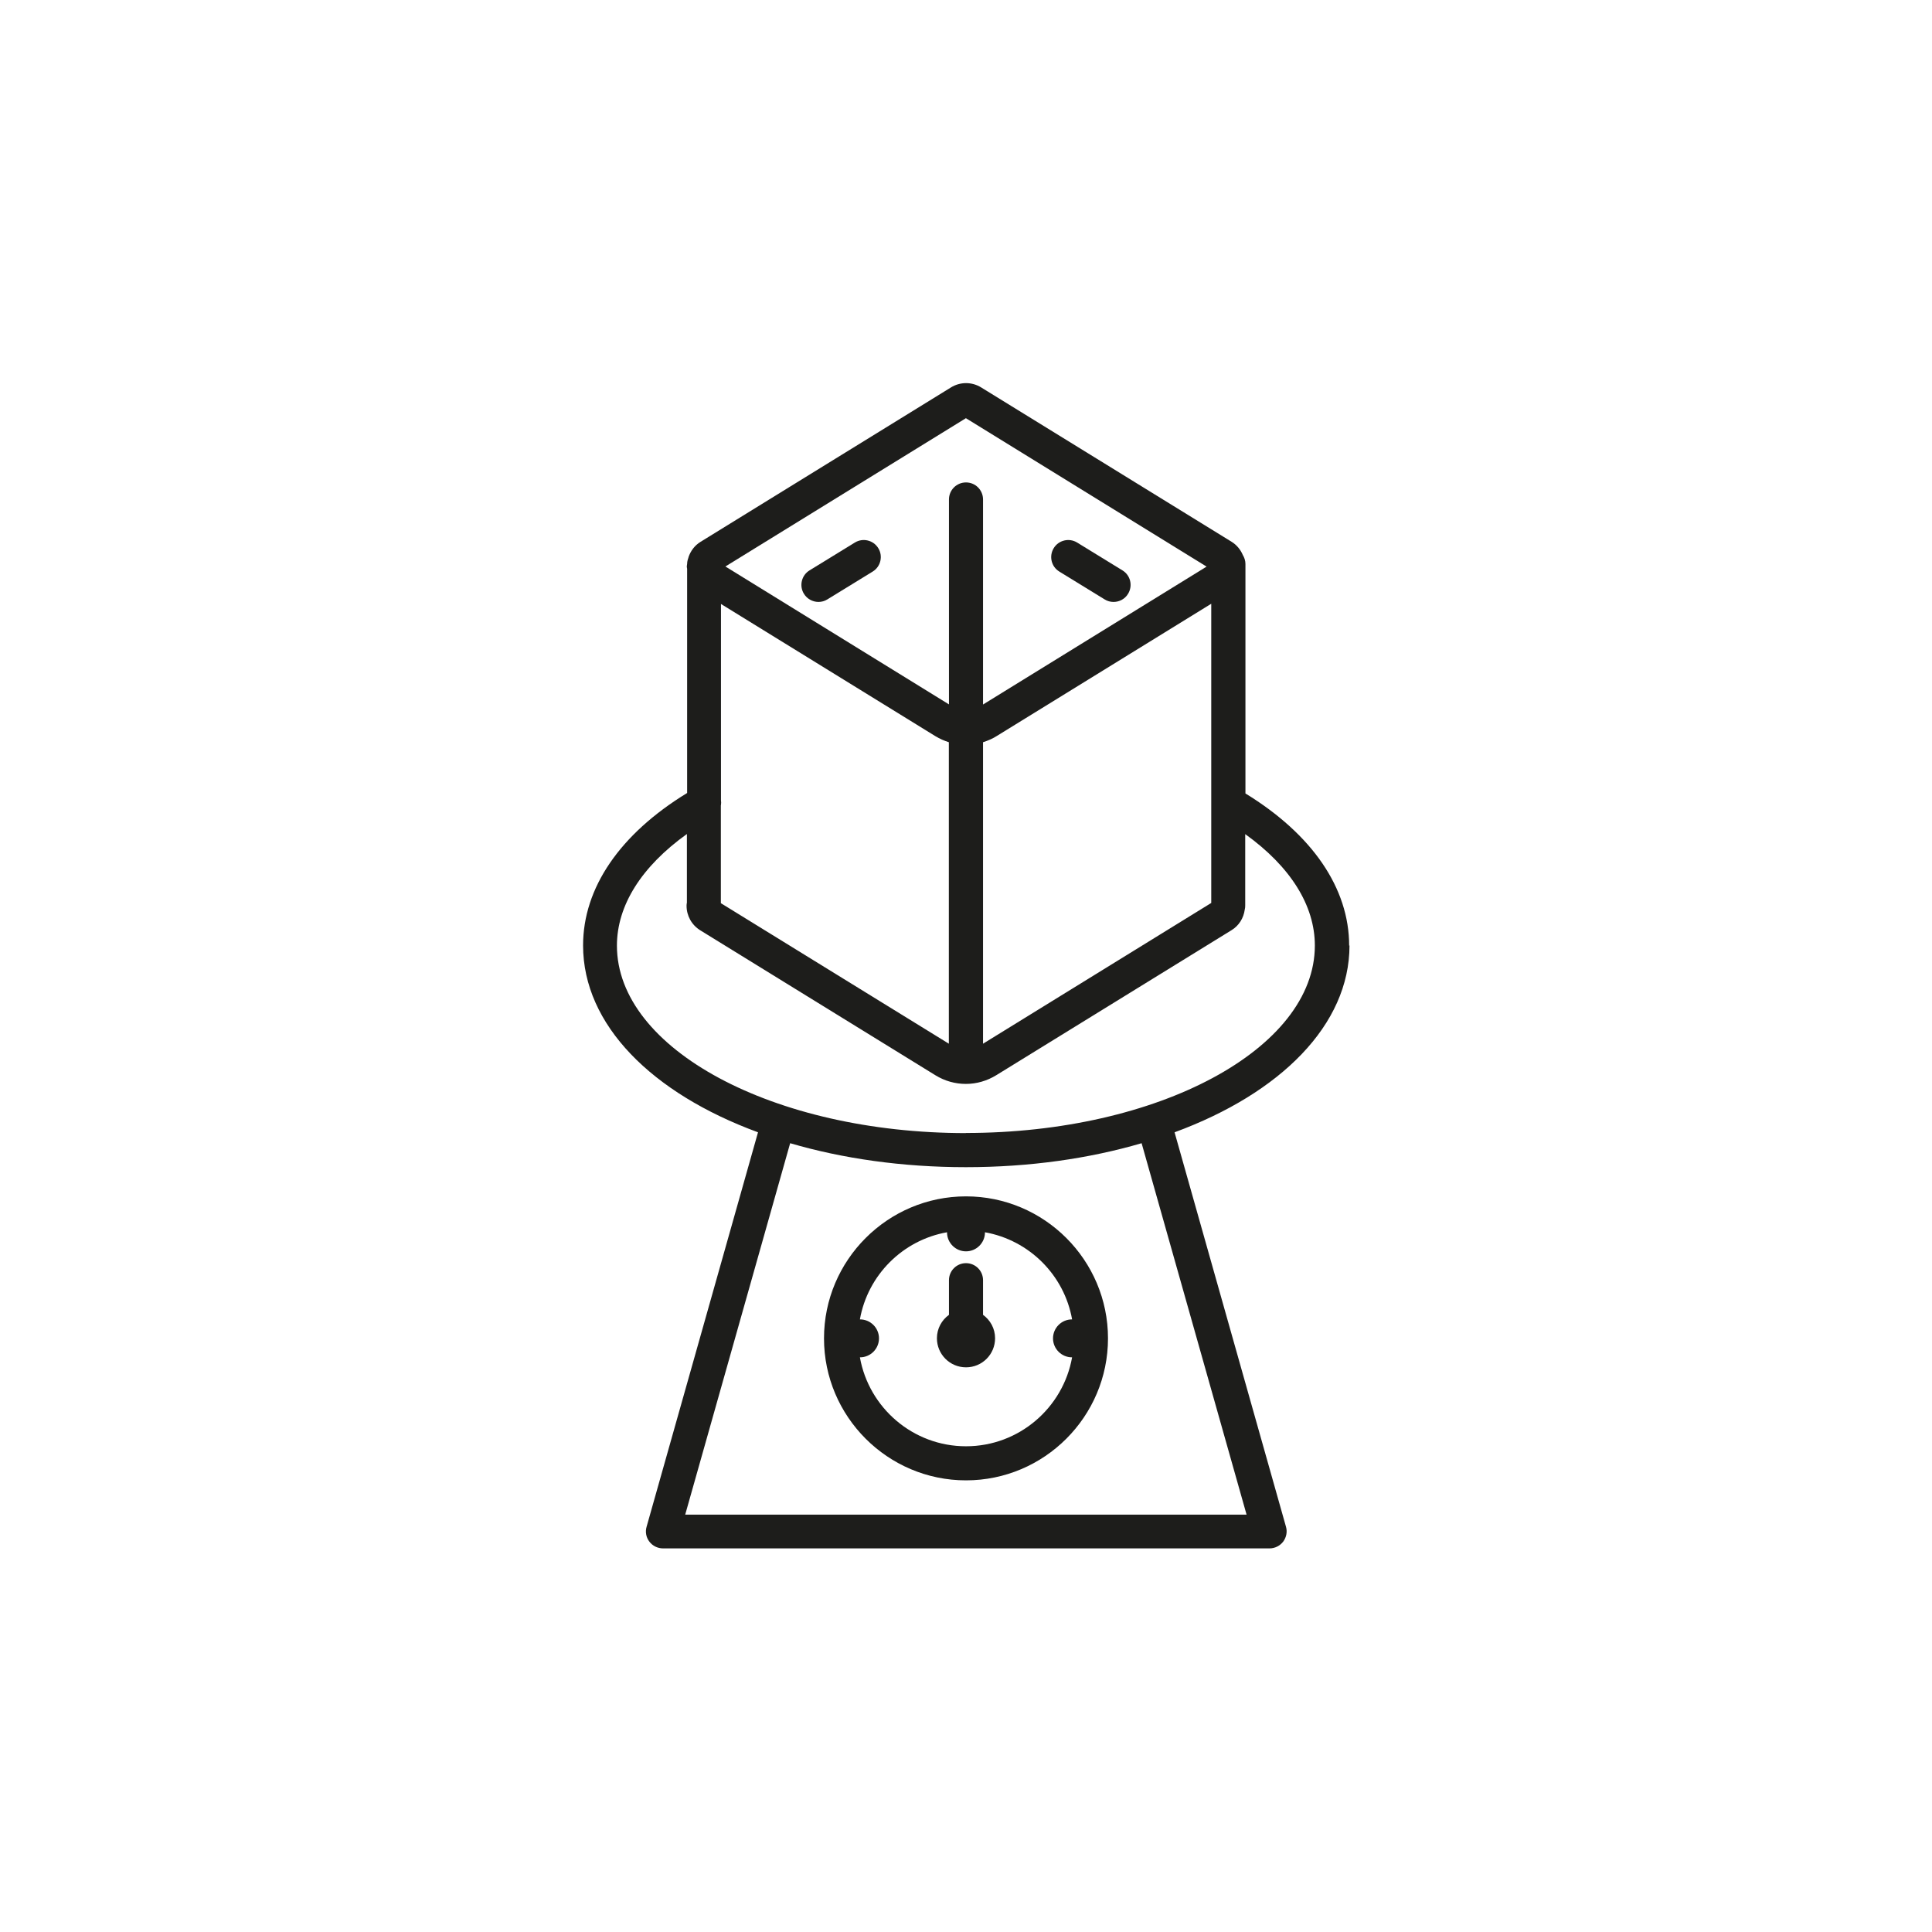 <?xml version="1.0" encoding="UTF-8"?>
<svg id="Black" xmlns="http://www.w3.org/2000/svg" viewBox="0 0 170.08 170.08">
  <defs>
    <style>
      .cls-1 {
        fill: #1d1d1b;
        stroke-width: 0px;
      }
    </style>
  </defs>
  <path class="cls-1" d="M86.54,112.7c0-.83-.67-1.5-1.5-1.5s-1.5.67-1.5,1.5v3.05c-.64.46-1.06,1.21-1.06,2.06,0,1.41,1.14,2.56,2.56,2.56s2.56-1.14,2.56-2.56c0-.85-.42-1.6-1.06-2.06v-3.05Z"/>
  <path class="cls-1" d="M77.32,48.26c-.43-.71-1.36-.93-2.06-.5l-3.99,2.45c-.71.43-.93,1.36-.5,2.06.28.46.78.72,1.28.72.27,0,.54-.07.78-.22l3.99-2.45c.71-.43.93-1.36.5-2.06Z"/>
  <path class="cls-1" d="M93.26,50.32l3.99,2.45c.24.15.51.22.78.22.5,0,1-.25,1.28-.72.43-.71.21-1.63-.5-2.06l-3.99-2.45c-.7-.43-1.63-.21-2.06.5-.43.71-.21,1.63.5,2.06Z"/>
  <path class="cls-1" d="M118.77,83.25c0-5.06-3.24-9.79-9.13-13.4v-20.2c0-.29-.09-.56-.23-.79-.2-.47-.53-.88-.98-1.16l-22.05-13.59c-.82-.51-1.85-.51-2.67,0l-22.04,13.59c-.52.32-.87.8-1.06,1.35,0,0,0,.01,0,.02-.02.07-.05.14-.07.22-.03.11-.05.23-.05.35h0c0,.08-.03.15-.03.22s.02.14.03.21v19.74c-5.91,3.61-9.16,8.35-9.16,13.42,0,7,6.07,13.02,15.4,16.45l-9.81,34.73c-.13.45-.04.94.25,1.31.28.37.73.59,1.2.59h53.39c.47,0,.91-.22,1.2-.59.28-.38.38-.86.25-1.31l-9.81-34.73c9.33-3.43,15.4-9.46,15.4-16.45ZM63.47,70.87c.02-.14.02-.28,0-.42v-17.28l18.88,11.64h0c.38.23.77.4,1.18.53v26.54l-20.07-12.37v-8.63ZM86.54,65.34c.41-.13.81-.3,1.18-.53l18.91-11.66v26.34l-20.09,12.39v-26.54ZM85.04,36.82l21.18,13.06-19.68,12.14v-18.05c0-.83-.67-1.5-1.5-1.5s-1.5.67-1.5,1.5v18.04l-19.68-12.14,21.18-13.06ZM109.75,133.34h-49.43l9.24-32.7c4.61,1.35,9.86,2.11,15.47,2.11s10.86-.76,15.47-2.11l9.24,32.7ZM85.04,99.75c-16.94,0-30.73-7.4-30.73-16.5,0-3.55,2.17-6.97,6.16-9.83v6.04c-.02.09-.03.18-.03.27,0,.89.45,1.7,1.21,2.17l20.7,12.76c.83.51,1.75.76,2.68.76s1.85-.26,2.68-.77l20.7-12.76c.66-.4,1.07-1.07,1.17-1.82.03-.11.04-.23.04-.35v-6.29c3.97,2.85,6.13,6.27,6.13,9.81,0,9.1-13.78,16.5-30.73,16.5Z"/>
  <path class="cls-1" d="M72.54,117.82c0,6.89,5.61,12.5,12.5,12.5s12.5-5.61,12.5-12.5-5.61-12.5-12.5-12.5-12.5,5.61-12.5,12.5ZM94.38,116.15s0,0-.01,0c-.92,0-1.67.75-1.67,1.67s.75,1.67,1.67,1.67c0,0,0,0,.01,0-.79,4.44-4.67,7.83-9.34,7.83s-8.55-3.39-9.34-7.83c0,0,0,0,.01,0,.92,0,1.67-.75,1.67-1.67s-.75-1.67-1.67-1.67c0,0,0,0-.01,0,.69-3.9,3.77-6.98,7.67-7.67,0,0,0,0,0,.01,0,.92.75,1.67,1.67,1.67s1.67-.75,1.67-1.67c0,0,0,0,0-.01,3.9.7,6.98,3.77,7.67,7.67Z"/>
</svg>